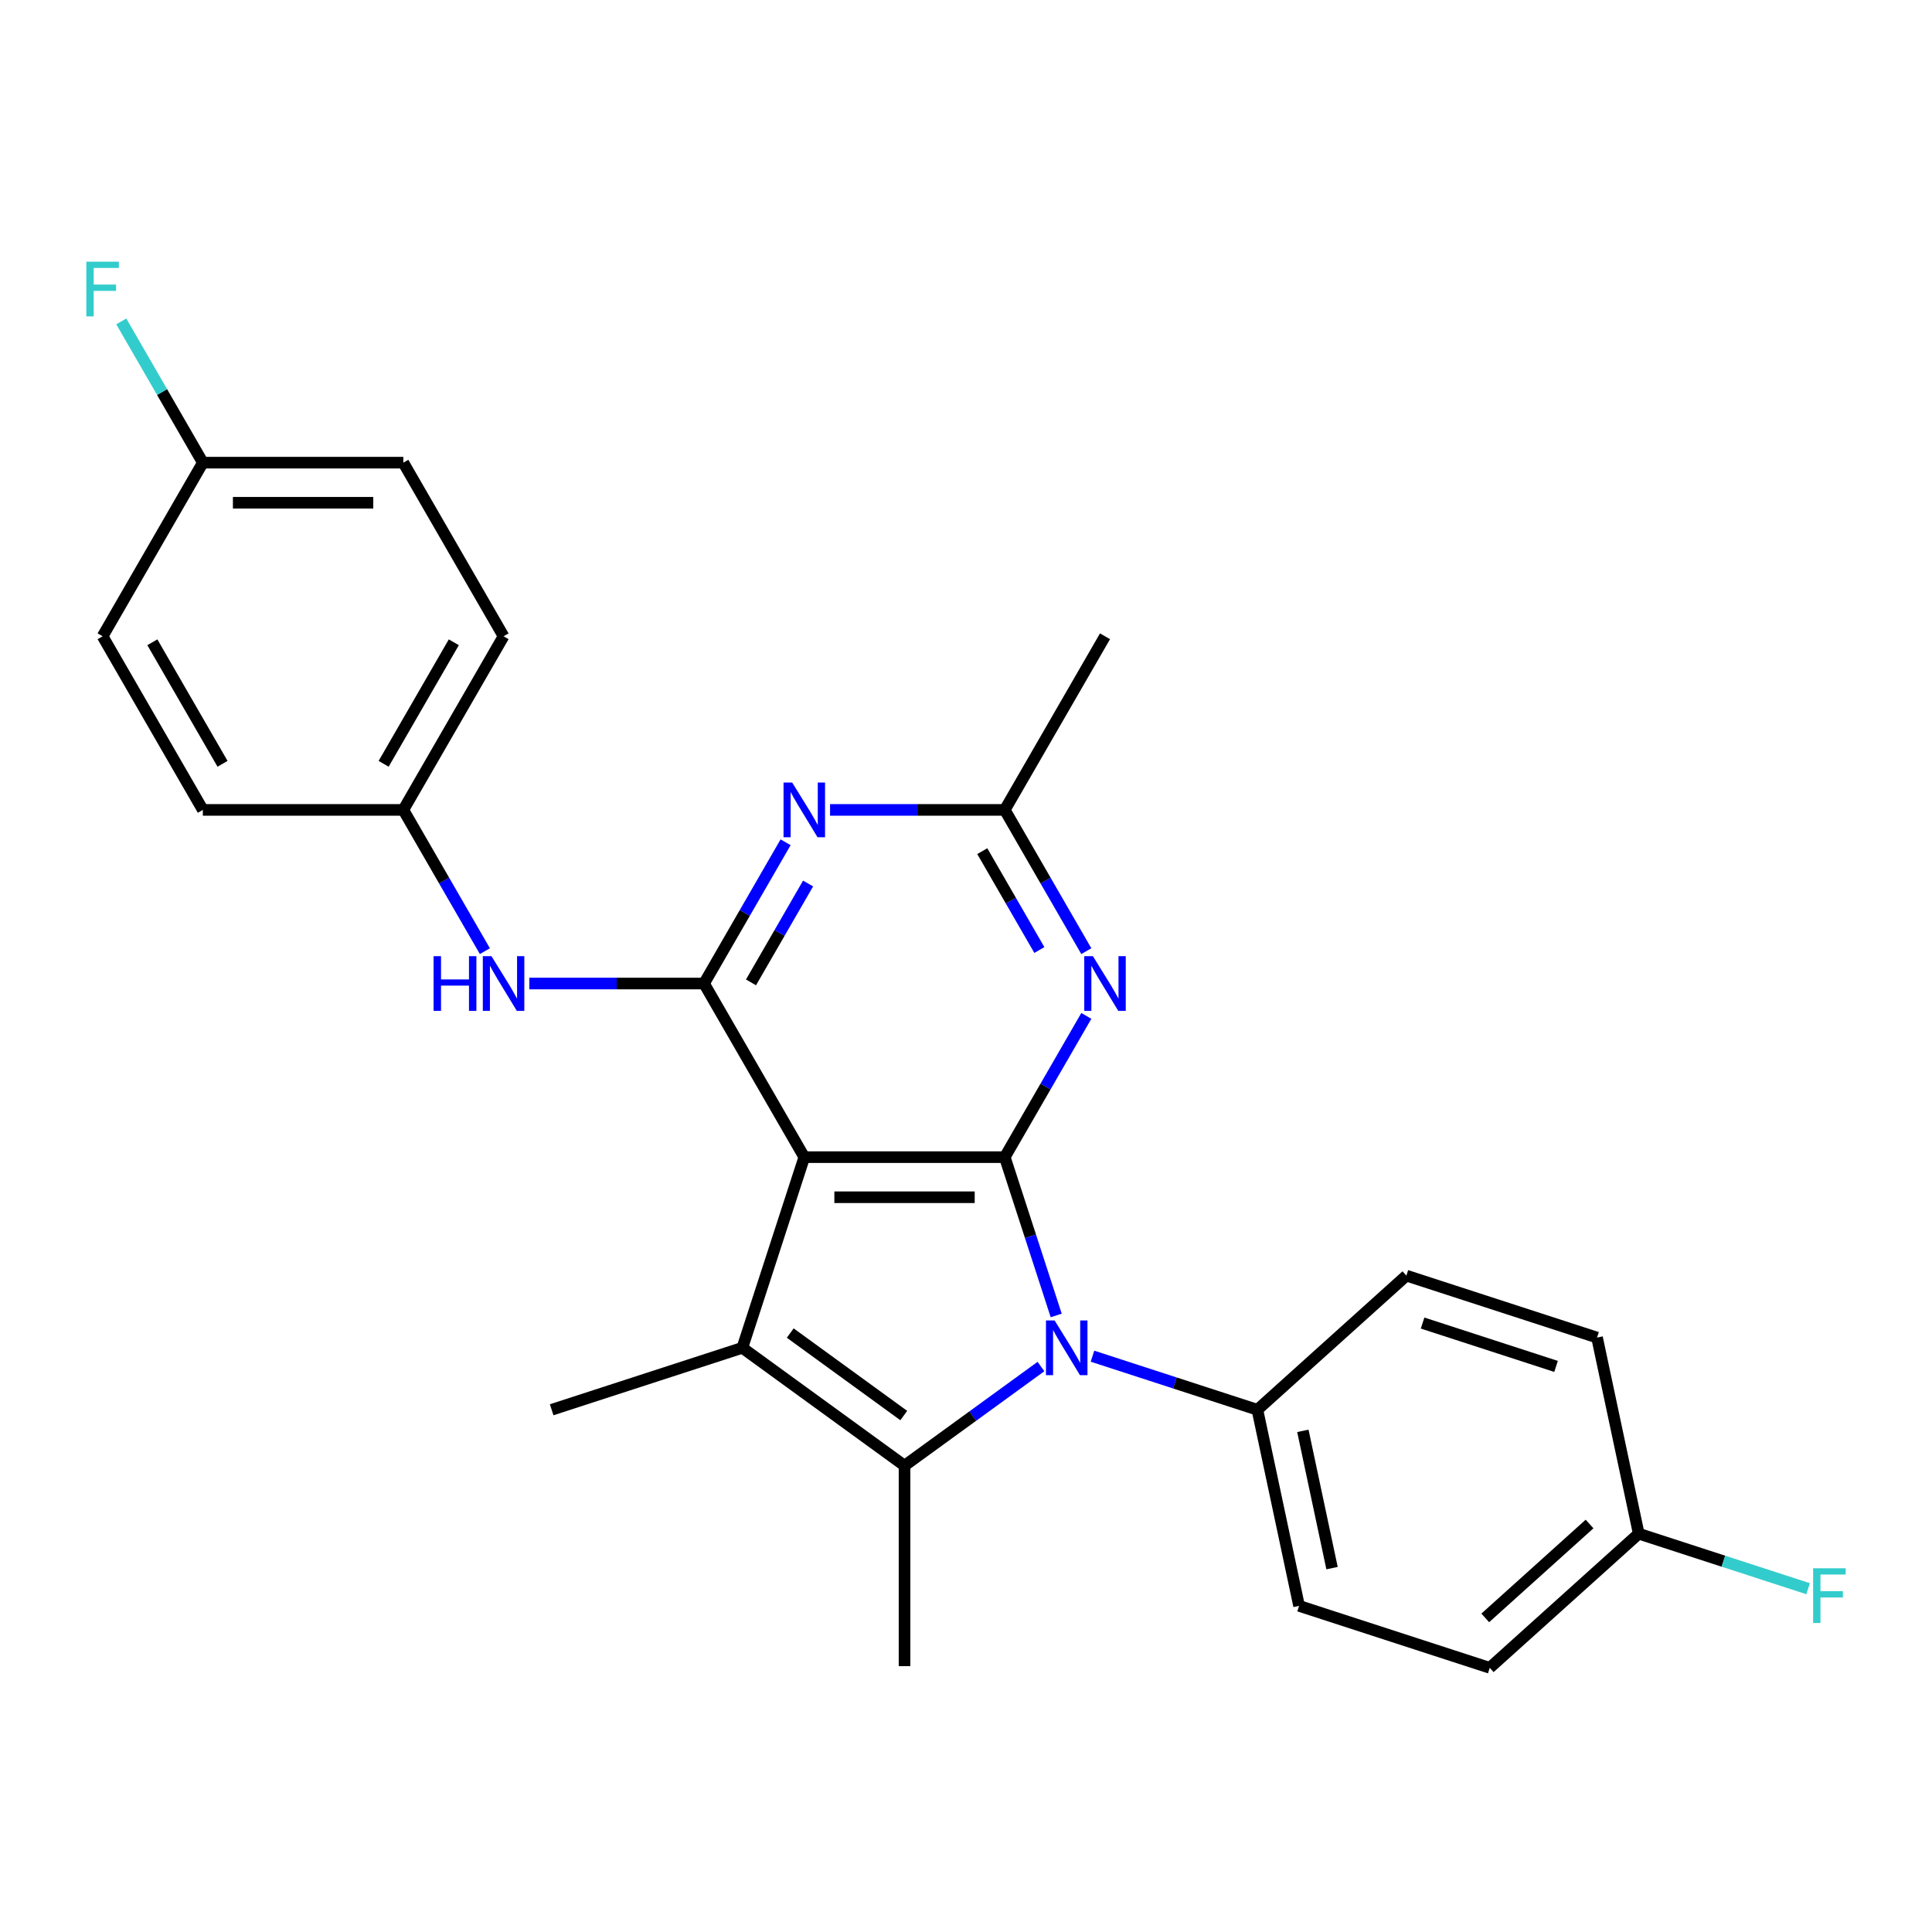 <?xml version='1.0' encoding='iso-8859-1'?>
<svg version='1.1' baseProfile='full'
              xmlns='http://www.w3.org/2000/svg'
                      xmlns:rdkit='http://www.rdkit.org/xml'
                      xmlns:xlink='http://www.w3.org/1999/xlink'
                  xml:space='preserve'
width='1000px' height='1000px' viewBox='0 0 1000 1000'>
<!-- END OF HEADER -->
<rect style='opacity:1.0;fill:#FFFFFF;stroke:none' width='1000' height='1000' x='0' y='0'> </rect>
<path class='bond-0' d='M 520.067,598.939 L 416.298,598.939' style='fill:none;fill-rule:evenodd;stroke:#000000;stroke-width:6px;stroke-linecap:butt;stroke-linejoin:miter;stroke-opacity:1' />
<path class='bond-0' d='M 504.501,619.692 L 431.863,619.692' style='fill:none;fill-rule:evenodd;stroke:#000000;stroke-width:6px;stroke-linecap:butt;stroke-linejoin:miter;stroke-opacity:1' />
<path class='bond-1' d='M 520.067,598.939 L 533.378,639.907' style='fill:none;fill-rule:evenodd;stroke:#000000;stroke-width:6px;stroke-linecap:butt;stroke-linejoin:miter;stroke-opacity:1' />
<path class='bond-1' d='M 533.378,639.907 L 546.689,680.875' style='fill:none;fill-rule:evenodd;stroke:#0000FF;stroke-width:6px;stroke-linecap:butt;stroke-linejoin:miter;stroke-opacity:1' />
<path class='bond-5' d='M 520.067,598.939 L 541.172,562.383' style='fill:none;fill-rule:evenodd;stroke:#000000;stroke-width:6px;stroke-linecap:butt;stroke-linejoin:miter;stroke-opacity:1' />
<path class='bond-5' d='M 541.172,562.383 L 562.278,525.826' style='fill:none;fill-rule:evenodd;stroke:#0000FF;stroke-width:6px;stroke-linecap:butt;stroke-linejoin:miter;stroke-opacity:1' />
<path class='bond-3' d='M 416.298,598.939 L 384.232,697.629' style='fill:none;fill-rule:evenodd;stroke:#000000;stroke-width:6px;stroke-linecap:butt;stroke-linejoin:miter;stroke-opacity:1' />
<path class='bond-4' d='M 416.298,598.939 L 364.413,509.072' style='fill:none;fill-rule:evenodd;stroke:#000000;stroke-width:6px;stroke-linecap:butt;stroke-linejoin:miter;stroke-opacity:1' />
<path class='bond-2' d='M 538.799,707.317 L 503.491,732.97' style='fill:none;fill-rule:evenodd;stroke:#0000FF;stroke-width:6px;stroke-linecap:butt;stroke-linejoin:miter;stroke-opacity:1' />
<path class='bond-2' d='M 503.491,732.97 L 468.182,758.623' style='fill:none;fill-rule:evenodd;stroke:#000000;stroke-width:6px;stroke-linecap:butt;stroke-linejoin:miter;stroke-opacity:1' />
<path class='bond-9' d='M 565.467,701.961 L 608.145,715.828' style='fill:none;fill-rule:evenodd;stroke:#0000FF;stroke-width:6px;stroke-linecap:butt;stroke-linejoin:miter;stroke-opacity:1' />
<path class='bond-9' d='M 608.145,715.828 L 650.823,729.695' style='fill:none;fill-rule:evenodd;stroke:#000000;stroke-width:6px;stroke-linecap:butt;stroke-linejoin:miter;stroke-opacity:1' />
<path class='bond-13' d='M 468.182,758.623 L 468.182,862.391' style='fill:none;fill-rule:evenodd;stroke:#000000;stroke-width:6px;stroke-linecap:butt;stroke-linejoin:miter;stroke-opacity:1' />
<path class='bond-26' d='M 468.182,758.623 L 384.232,697.629' style='fill:none;fill-rule:evenodd;stroke:#000000;stroke-width:6px;stroke-linecap:butt;stroke-linejoin:miter;stroke-opacity:1' />
<path class='bond-26' d='M 467.788,732.683 L 409.023,689.988' style='fill:none;fill-rule:evenodd;stroke:#000000;stroke-width:6px;stroke-linecap:butt;stroke-linejoin:miter;stroke-opacity:1' />
<path class='bond-14' d='M 384.232,697.629 L 285.541,729.695' style='fill:none;fill-rule:evenodd;stroke:#000000;stroke-width:6px;stroke-linecap:butt;stroke-linejoin:miter;stroke-opacity:1' />
<path class='bond-8' d='M 364.413,509.072 L 319.196,509.072' style='fill:none;fill-rule:evenodd;stroke:#000000;stroke-width:6px;stroke-linecap:butt;stroke-linejoin:miter;stroke-opacity:1' />
<path class='bond-8' d='M 319.196,509.072 L 273.979,509.072' style='fill:none;fill-rule:evenodd;stroke:#0000FF;stroke-width:6px;stroke-linecap:butt;stroke-linejoin:miter;stroke-opacity:1' />
<path class='bond-27' d='M 364.413,509.072 L 385.519,472.516' style='fill:none;fill-rule:evenodd;stroke:#000000;stroke-width:6px;stroke-linecap:butt;stroke-linejoin:miter;stroke-opacity:1' />
<path class='bond-27' d='M 385.519,472.516 L 406.625,435.96' style='fill:none;fill-rule:evenodd;stroke:#0000FF;stroke-width:6px;stroke-linecap:butt;stroke-linejoin:miter;stroke-opacity:1' />
<path class='bond-27' d='M 388.718,508.482 L 403.492,482.893' style='fill:none;fill-rule:evenodd;stroke:#000000;stroke-width:6px;stroke-linecap:butt;stroke-linejoin:miter;stroke-opacity:1' />
<path class='bond-27' d='M 403.492,482.893 L 418.266,457.304' style='fill:none;fill-rule:evenodd;stroke:#0000FF;stroke-width:6px;stroke-linecap:butt;stroke-linejoin:miter;stroke-opacity:1' />
<path class='bond-7' d='M 562.278,492.318 L 541.172,455.762' style='fill:none;fill-rule:evenodd;stroke:#0000FF;stroke-width:6px;stroke-linecap:butt;stroke-linejoin:miter;stroke-opacity:1' />
<path class='bond-7' d='M 541.172,455.762 L 520.067,419.206' style='fill:none;fill-rule:evenodd;stroke:#000000;stroke-width:6px;stroke-linecap:butt;stroke-linejoin:miter;stroke-opacity:1' />
<path class='bond-7' d='M 537.973,491.728 L 523.199,466.139' style='fill:none;fill-rule:evenodd;stroke:#0000FF;stroke-width:6px;stroke-linecap:butt;stroke-linejoin:miter;stroke-opacity:1' />
<path class='bond-7' d='M 523.199,466.139 L 508.425,440.55' style='fill:none;fill-rule:evenodd;stroke:#000000;stroke-width:6px;stroke-linecap:butt;stroke-linejoin:miter;stroke-opacity:1' />
<path class='bond-6' d='M 429.632,419.206 L 474.849,419.206' style='fill:none;fill-rule:evenodd;stroke:#0000FF;stroke-width:6px;stroke-linecap:butt;stroke-linejoin:miter;stroke-opacity:1' />
<path class='bond-6' d='M 474.849,419.206 L 520.067,419.206' style='fill:none;fill-rule:evenodd;stroke:#000000;stroke-width:6px;stroke-linecap:butt;stroke-linejoin:miter;stroke-opacity:1' />
<path class='bond-25' d='M 520.067,419.206 L 571.951,329.339' style='fill:none;fill-rule:evenodd;stroke:#000000;stroke-width:6px;stroke-linecap:butt;stroke-linejoin:miter;stroke-opacity:1' />
<path class='bond-12' d='M 250.972,492.318 L 229.866,455.762' style='fill:none;fill-rule:evenodd;stroke:#0000FF;stroke-width:6px;stroke-linecap:butt;stroke-linejoin:miter;stroke-opacity:1' />
<path class='bond-12' d='M 229.866,455.762 L 208.76,419.206' style='fill:none;fill-rule:evenodd;stroke:#000000;stroke-width:6px;stroke-linecap:butt;stroke-linejoin:miter;stroke-opacity:1' />
<path class='bond-10' d='M 650.823,729.695 L 672.398,831.196' style='fill:none;fill-rule:evenodd;stroke:#000000;stroke-width:6px;stroke-linecap:butt;stroke-linejoin:miter;stroke-opacity:1' />
<path class='bond-10' d='M 674.359,740.605 L 689.462,811.656' style='fill:none;fill-rule:evenodd;stroke:#000000;stroke-width:6px;stroke-linecap:butt;stroke-linejoin:miter;stroke-opacity:1' />
<path class='bond-11' d='M 650.823,729.695 L 727.938,660.26' style='fill:none;fill-rule:evenodd;stroke:#000000;stroke-width:6px;stroke-linecap:butt;stroke-linejoin:miter;stroke-opacity:1' />
<path class='bond-18' d='M 672.398,831.196 L 771.088,863.263' style='fill:none;fill-rule:evenodd;stroke:#000000;stroke-width:6px;stroke-linecap:butt;stroke-linejoin:miter;stroke-opacity:1' />
<path class='bond-17' d='M 727.938,660.26 L 826.628,692.326' style='fill:none;fill-rule:evenodd;stroke:#000000;stroke-width:6px;stroke-linecap:butt;stroke-linejoin:miter;stroke-opacity:1' />
<path class='bond-17' d='M 736.328,684.808 L 805.412,707.255' style='fill:none;fill-rule:evenodd;stroke:#000000;stroke-width:6px;stroke-linecap:butt;stroke-linejoin:miter;stroke-opacity:1' />
<path class='bond-21' d='M 208.76,419.206 L 104.991,419.206' style='fill:none;fill-rule:evenodd;stroke:#000000;stroke-width:6px;stroke-linecap:butt;stroke-linejoin:miter;stroke-opacity:1' />
<path class='bond-22' d='M 208.76,419.206 L 260.645,329.339' style='fill:none;fill-rule:evenodd;stroke:#000000;stroke-width:6px;stroke-linecap:butt;stroke-linejoin:miter;stroke-opacity:1' />
<path class='bond-22' d='M 198.57,395.349 L 234.889,332.442' style='fill:none;fill-rule:evenodd;stroke:#000000;stroke-width:6px;stroke-linecap:butt;stroke-linejoin:miter;stroke-opacity:1' />
<path class='bond-15' d='M 848.203,793.828 L 826.628,692.326' style='fill:none;fill-rule:evenodd;stroke:#000000;stroke-width:6px;stroke-linecap:butt;stroke-linejoin:miter;stroke-opacity:1' />
<path class='bond-19' d='M 848.203,793.828 L 892.041,808.072' style='fill:none;fill-rule:evenodd;stroke:#000000;stroke-width:6px;stroke-linecap:butt;stroke-linejoin:miter;stroke-opacity:1' />
<path class='bond-19' d='M 892.041,808.072 L 935.879,822.315' style='fill:none;fill-rule:evenodd;stroke:#33CCCC;stroke-width:6px;stroke-linecap:butt;stroke-linejoin:miter;stroke-opacity:1' />
<path class='bond-28' d='M 848.203,793.828 L 771.088,863.263' style='fill:none;fill-rule:evenodd;stroke:#000000;stroke-width:6px;stroke-linecap:butt;stroke-linejoin:miter;stroke-opacity:1' />
<path class='bond-28' d='M 822.749,788.82 L 768.768,837.424' style='fill:none;fill-rule:evenodd;stroke:#000000;stroke-width:6px;stroke-linecap:butt;stroke-linejoin:miter;stroke-opacity:1' />
<path class='bond-16' d='M 104.991,239.473 L 208.76,239.473' style='fill:none;fill-rule:evenodd;stroke:#000000;stroke-width:6px;stroke-linecap:butt;stroke-linejoin:miter;stroke-opacity:1' />
<path class='bond-16' d='M 120.557,260.227 L 193.195,260.227' style='fill:none;fill-rule:evenodd;stroke:#000000;stroke-width:6px;stroke-linecap:butt;stroke-linejoin:miter;stroke-opacity:1' />
<path class='bond-20' d='M 104.991,239.473 L 83.886,202.917' style='fill:none;fill-rule:evenodd;stroke:#000000;stroke-width:6px;stroke-linecap:butt;stroke-linejoin:miter;stroke-opacity:1' />
<path class='bond-20' d='M 83.886,202.917 L 62.78,166.361' style='fill:none;fill-rule:evenodd;stroke:#33CCCC;stroke-width:6px;stroke-linecap:butt;stroke-linejoin:miter;stroke-opacity:1' />
<path class='bond-29' d='M 104.991,239.473 L 53.107,329.339' style='fill:none;fill-rule:evenodd;stroke:#000000;stroke-width:6px;stroke-linecap:butt;stroke-linejoin:miter;stroke-opacity:1' />
<path class='bond-23' d='M 104.991,419.206 L 53.107,329.339' style='fill:none;fill-rule:evenodd;stroke:#000000;stroke-width:6px;stroke-linecap:butt;stroke-linejoin:miter;stroke-opacity:1' />
<path class='bond-23' d='M 115.182,395.349 L 78.863,332.442' style='fill:none;fill-rule:evenodd;stroke:#000000;stroke-width:6px;stroke-linecap:butt;stroke-linejoin:miter;stroke-opacity:1' />
<path class='bond-24' d='M 260.645,329.339 L 208.76,239.473' style='fill:none;fill-rule:evenodd;stroke:#000000;stroke-width:6px;stroke-linecap:butt;stroke-linejoin:miter;stroke-opacity:1' />
<path  class='atom-2' d='M 545.873 683.469
L 555.153 698.469
Q 556.073 699.949, 557.553 702.629
Q 559.033 705.309, 559.113 705.469
L 559.113 683.469
L 562.873 683.469
L 562.873 711.789
L 558.993 711.789
L 549.033 695.389
Q 547.873 693.469, 546.633 691.269
Q 545.433 689.069, 545.073 688.389
L 545.073 711.789
L 541.393 711.789
L 541.393 683.469
L 545.873 683.469
' fill='#0000FF'/>
<path  class='atom-6' d='M 565.691 494.912
L 574.971 509.912
Q 575.891 511.392, 577.371 514.072
Q 578.851 516.752, 578.931 516.912
L 578.931 494.912
L 582.691 494.912
L 582.691 523.232
L 578.811 523.232
L 568.851 506.832
Q 567.691 504.912, 566.451 502.712
Q 565.251 500.512, 564.891 499.832
L 564.891 523.232
L 561.211 523.232
L 561.211 494.912
L 565.691 494.912
' fill='#0000FF'/>
<path  class='atom-7' d='M 410.038 405.046
L 419.318 420.046
Q 420.238 421.526, 421.718 424.206
Q 423.198 426.886, 423.278 427.046
L 423.278 405.046
L 427.038 405.046
L 427.038 433.366
L 423.158 433.366
L 413.198 416.966
Q 412.038 415.046, 410.798 412.846
Q 409.598 410.646, 409.238 409.966
L 409.238 433.366
L 405.558 433.366
L 405.558 405.046
L 410.038 405.046
' fill='#0000FF'/>
<path  class='atom-9' d='M 224.425 494.912
L 228.265 494.912
L 228.265 506.952
L 242.745 506.952
L 242.745 494.912
L 246.585 494.912
L 246.585 523.232
L 242.745 523.232
L 242.745 510.152
L 228.265 510.152
L 228.265 523.232
L 224.425 523.232
L 224.425 494.912
' fill='#0000FF'/>
<path  class='atom-9' d='M 254.385 494.912
L 263.665 509.912
Q 264.585 511.392, 266.065 514.072
Q 267.545 516.752, 267.625 516.912
L 267.625 494.912
L 271.385 494.912
L 271.385 523.232
L 267.505 523.232
L 257.545 506.832
Q 256.385 504.912, 255.145 502.712
Q 253.945 500.512, 253.585 499.832
L 253.585 523.232
L 249.905 523.232
L 249.905 494.912
L 254.385 494.912
' fill='#0000FF'/>
<path  class='atom-20' d='M 938.473 811.734
L 955.313 811.734
L 955.313 814.974
L 942.273 814.974
L 942.273 823.574
L 953.873 823.574
L 953.873 826.854
L 942.273 826.854
L 942.273 840.054
L 938.473 840.054
L 938.473 811.734
' fill='#33CCCC'/>
<path  class='atom-21' d='M 44.687 135.447
L 61.527 135.447
L 61.527 138.687
L 48.487 138.687
L 48.487 147.287
L 60.087 147.287
L 60.087 150.567
L 48.487 150.567
L 48.487 163.767
L 44.687 163.767
L 44.687 135.447
' fill='#33CCCC'/>
</svg>

